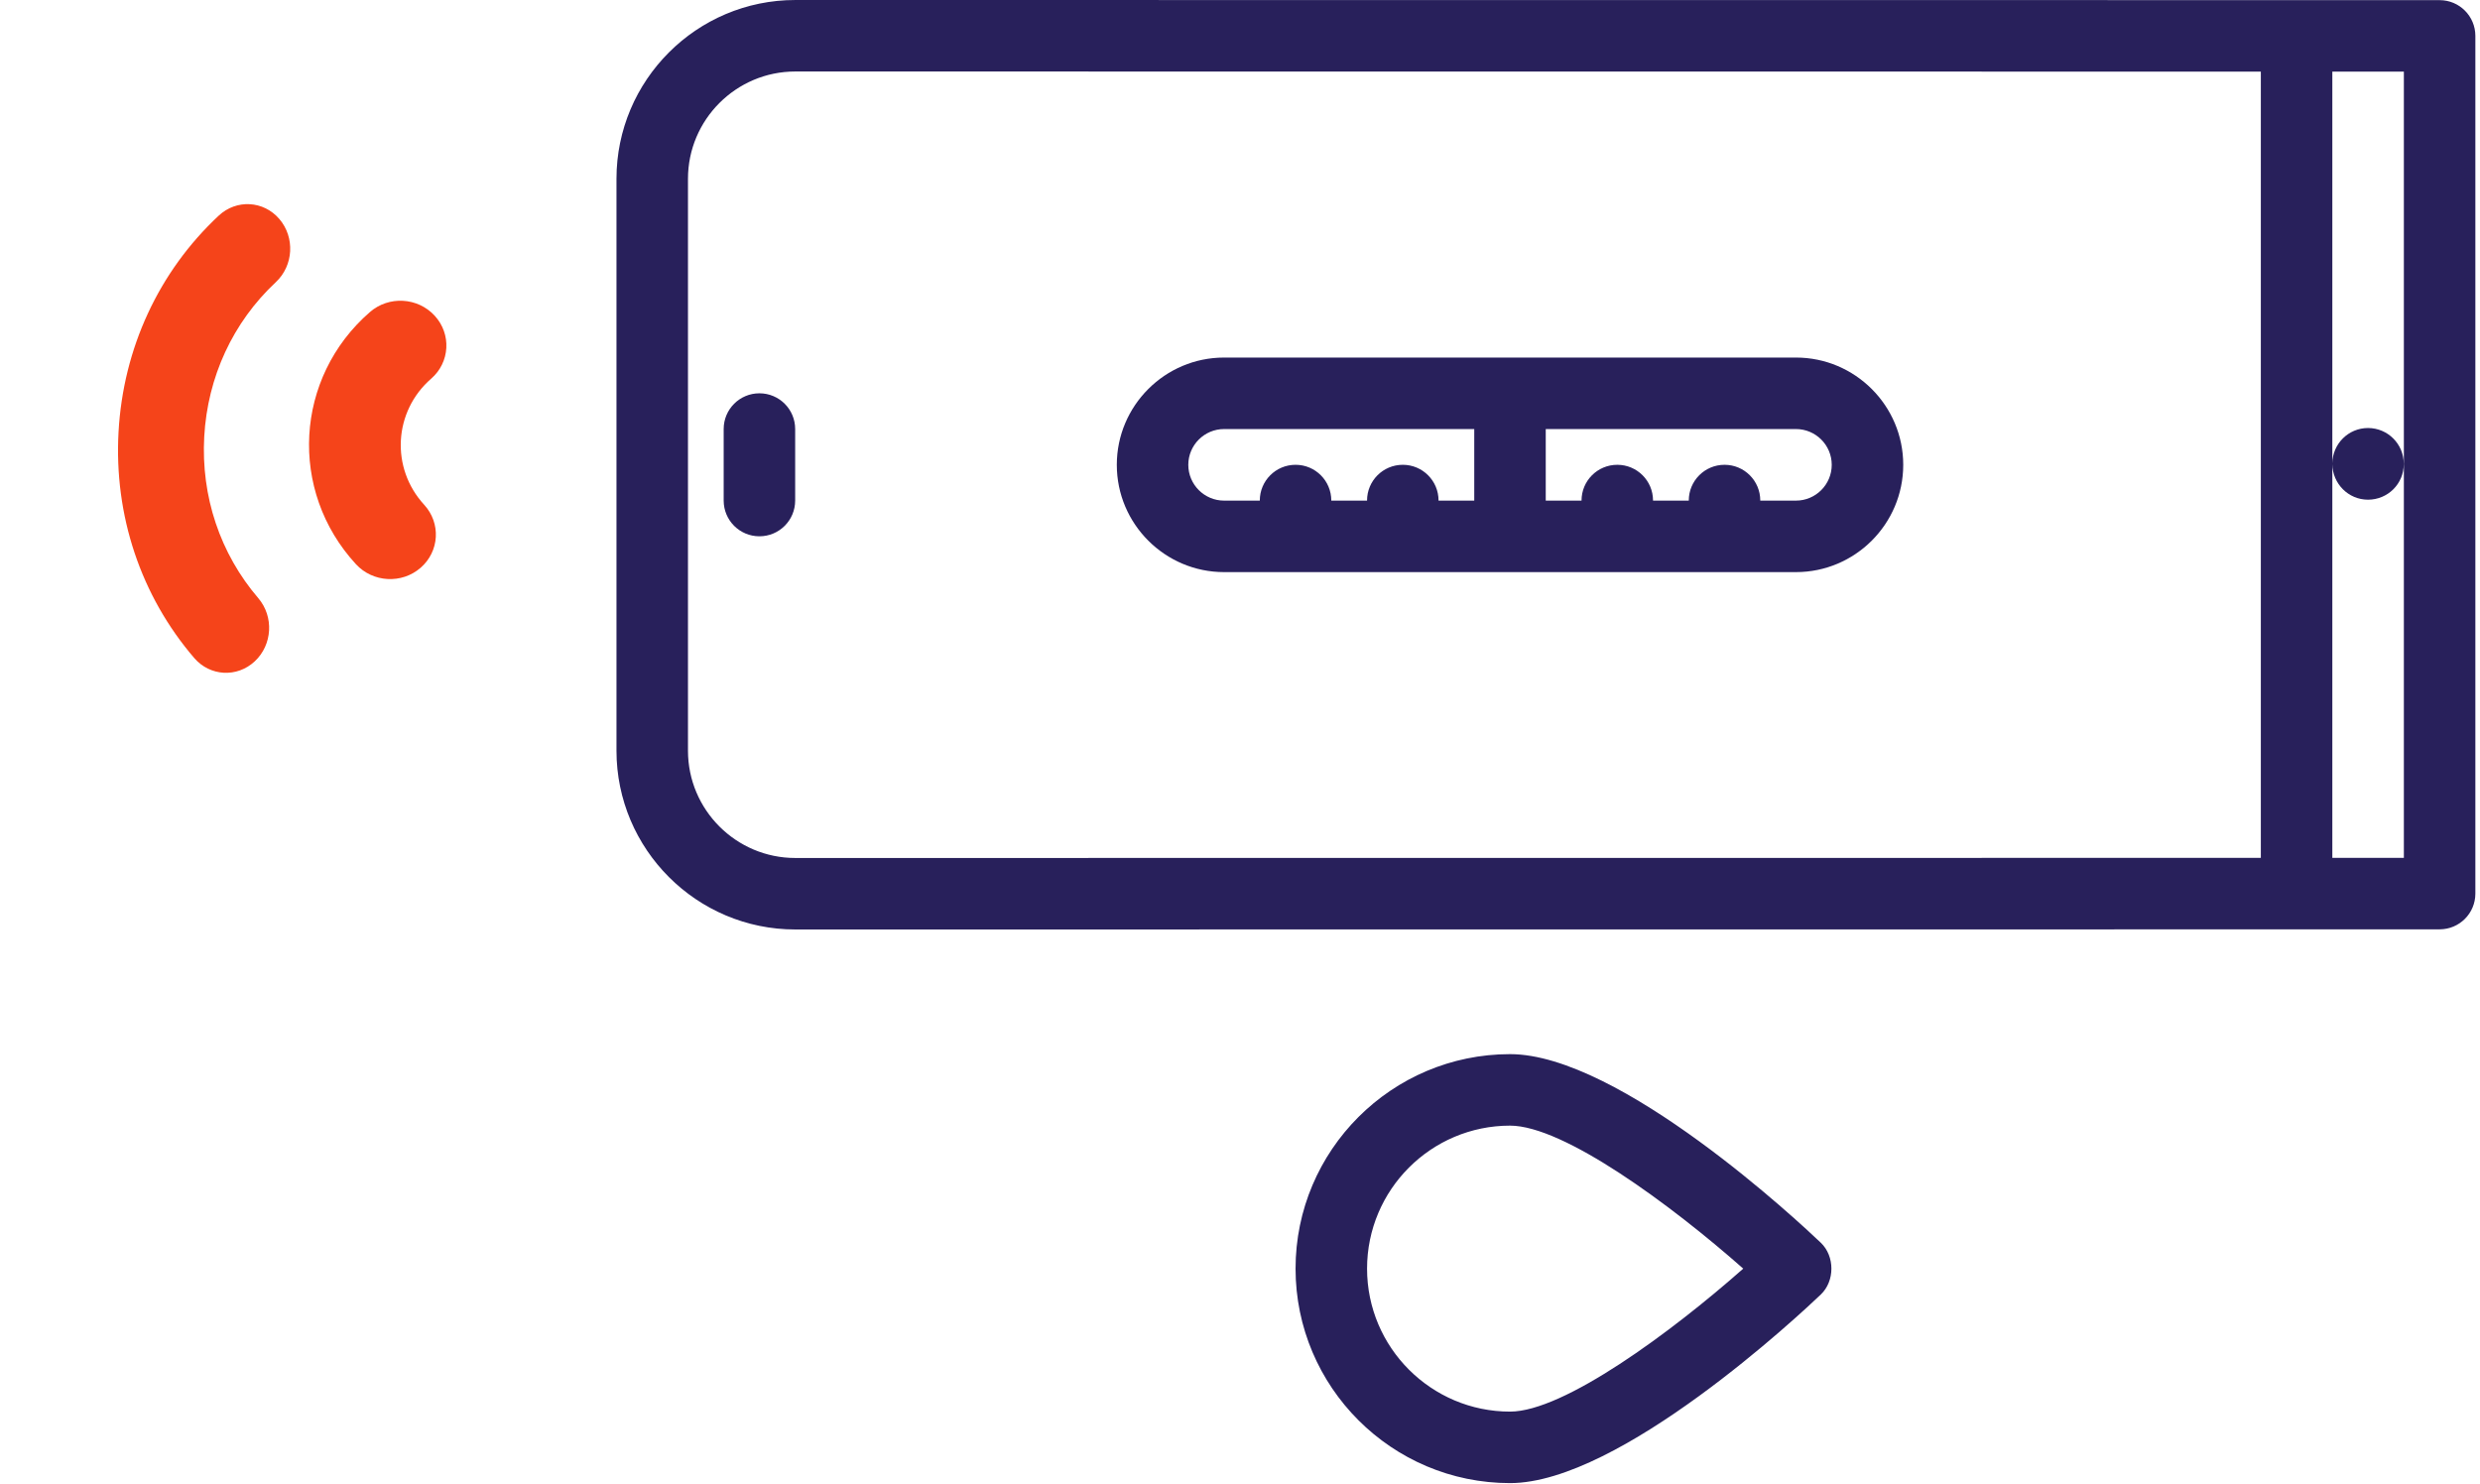 <?xml version="1.0" encoding="UTF-8"?> <svg xmlns="http://www.w3.org/2000/svg" width="416" height="249" viewBox="0 0 416 249" fill="none"> <path d="M319.252 77.973C319.252 87.891 311.175 95.969 301.257 95.969L205.331 95.969C195.413 95.969 187.335 87.891 187.335 77.973C187.335 68.055 195.413 59.978 205.331 59.978L301.257 59.978C311.175 59.978 319.252 68.055 319.252 77.973ZM307.259 77.973C307.259 74.663 304.567 71.971 301.257 71.971L259.287 71.971L259.287 83.976L265.29 83.976L265.29 83.964C265.29 80.648 267.97 77.967 271.286 77.967C274.602 77.967 277.283 80.648 277.283 83.964L277.283 83.976L283.279 83.976L283.279 83.964C283.279 80.648 285.96 77.967 289.276 77.967C292.592 77.967 295.272 80.648 295.272 83.964L295.272 83.976L301.257 83.976C304.567 83.976 307.259 81.283 307.259 77.973V77.973ZM199.328 77.973C199.328 81.283 202.021 83.976 205.331 83.976L211.321 83.976L211.321 83.964C211.321 80.648 214.002 77.967 217.318 77.967C220.634 77.967 223.314 80.648 223.314 83.964L223.314 83.976L229.311 83.976L229.311 83.964C229.311 80.648 231.991 77.967 235.307 77.967C238.623 77.967 241.304 80.648 241.304 83.964L241.304 83.976L247.294 83.976L247.294 71.971L205.331 71.971C202.021 71.971 199.328 74.663 199.328 77.973V77.973Z" fill="#28205B"></path> <path d="M103.409 125.921L103.409 29.995C103.409 13.457 116.865 0.001 133.404 0.001L385.233 0.019C385.245 0.019 385.251 0.025 385.263 0.025L409.225 0.025C412.541 0.025 415.222 2.705 415.222 6.021L415.222 149.896C415.222 153.212 412.541 155.892 409.225 155.892L385.263 155.892C385.251 155.892 385.245 155.898 385.233 155.898L133.404 155.916C116.865 155.916 103.409 142.46 103.409 125.921V125.921ZM115.402 29.995L115.402 125.921C115.402 135.846 123.48 143.923 133.404 143.923L379.237 143.905L379.237 12.012L133.404 11.994C123.48 11.994 115.402 20.071 115.402 29.995ZM403.229 143.899L403.229 12.018L391.23 12.018L391.23 77.734C391.266 74.454 393.922 71.797 397.214 71.797C400.53 71.797 403.211 74.483 403.211 77.793L403.211 77.859C403.211 81.169 400.53 83.82 397.214 83.82C393.922 83.82 391.266 81.14 391.23 77.853L391.23 143.899L403.229 143.899Z" fill="#28205B"></path> <path d="M133.383 71.971L133.383 83.964C133.383 87.281 130.702 89.961 127.386 89.961C124.07 89.961 121.39 87.281 121.39 83.964L121.39 71.971C121.39 68.655 124.07 65.975 127.386 65.975C130.702 65.975 133.383 68.655 133.383 71.971Z" fill="#28205B"></path> <path d="M73.104 90.076C72.998 91.99 72.139 93.862 70.56 95.237C67.395 97.993 62.54 97.724 59.699 94.634C48.356 82.313 49.411 63.331 62.048 52.35C65.213 49.594 70.068 49.863 72.909 52.953C75.75 56.043 75.487 60.768 72.322 63.524C66.014 69.016 65.487 78.51 71.147 84.666C72.564 86.214 73.211 88.163 73.104 90.076V90.076Z" fill="#F5441A"></path> <path d="M45.135 105.752C45.029 107.671 44.218 109.551 42.735 110.935C39.762 113.71 35.22 113.458 32.572 110.37C23.614 99.932 19.107 86.462 19.885 72.45C20.663 58.439 26.634 45.55 36.694 36.168C39.666 33.393 44.209 33.645 46.856 36.732C49.504 39.82 49.24 44.557 46.267 47.333C39.082 54.04 34.815 63.24 34.259 73.248C33.703 83.257 36.925 92.873 43.324 100.335C44.644 101.882 45.242 103.84 45.135 105.752Z" fill="#F5441A"></path> <path d="M305.427 217.148C302.033 220.386 271.726 248.785 253.299 248.785C233.457 248.785 217.32 232.649 217.32 212.806C217.32 192.964 233.457 176.827 253.299 176.827C271.726 176.827 302.033 205.227 305.427 208.465C307.795 210.725 307.795 214.887 305.427 217.148ZM229.313 212.806C229.313 226.034 240.071 236.792 253.299 236.792C262.318 236.792 280.355 223.468 292.414 212.806C280.349 202.144 262.312 188.82 253.299 188.82C240.071 188.82 229.313 199.578 229.313 212.806Z" fill="#28205B"></path> </svg> 